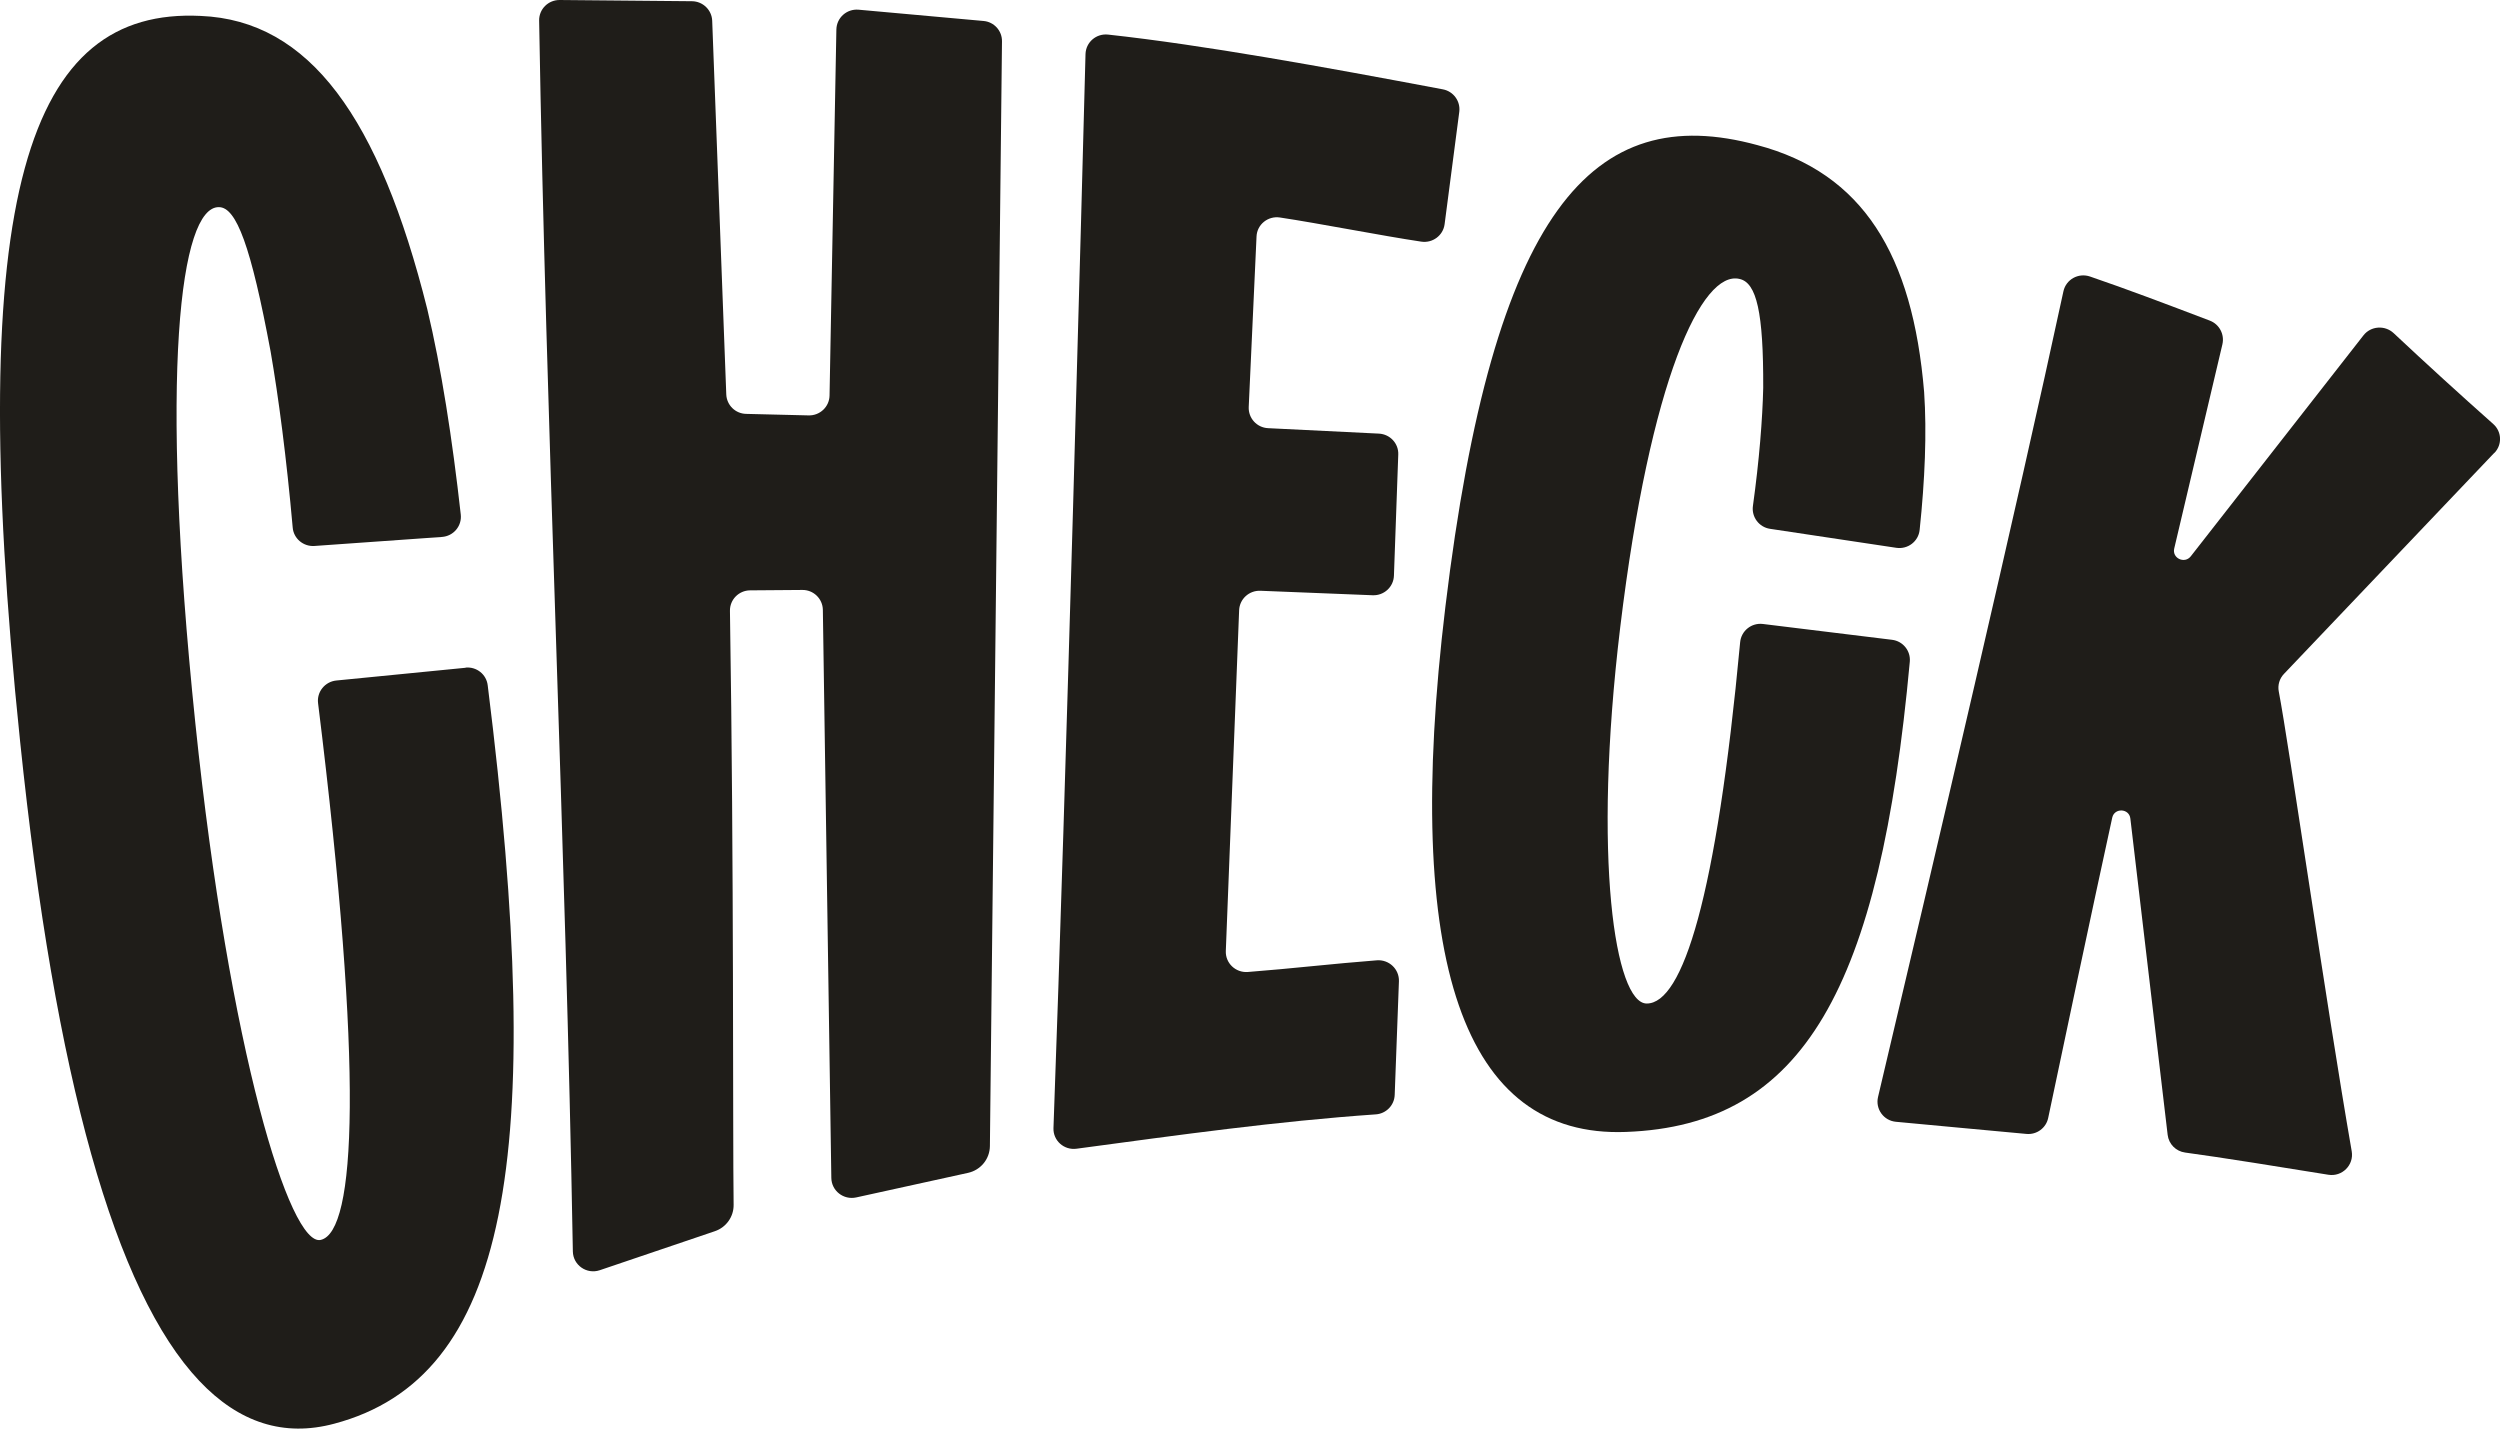 <svg width="49" height="28" viewBox="0 0 49 28" fill="none" xmlns="http://www.w3.org/2000/svg">
    <g clip-path="url(#clip0_678_386)">
    <path d="M9.124 13.085C9.34 13.064 9.533 13.216 9.559 13.431C10.727 22.764 9.949 27 6.553 27.904C5.567 28.169 4.684 27.888 3.905 27.064C2.257 25.319 1.079 21.14 0.394 14.531C-0.731 3.698 0.584 0.148 3.932 0.312C6.069 0.399 7.437 2.314 8.374 6.056C8.65 7.213 8.866 8.605 9.031 10.085C9.056 10.309 8.889 10.508 8.663 10.524C7.829 10.583 6.997 10.641 6.163 10.701C5.945 10.716 5.755 10.555 5.737 10.341C5.616 8.978 5.458 7.776 5.304 6.89C4.918 4.824 4.633 4.06 4.29 4.06C3.533 4.048 3.114 7.287 3.829 14.177C4.496 20.607 5.683 24.445 6.287 24.302C6.977 24.143 7.131 21.023 6.234 13.781C6.207 13.56 6.369 13.361 6.591 13.338C7.437 13.255 8.282 13.172 9.128 13.088L9.124 13.085Z" fill="#1F1D19"/>
    <path d="M37.084 12.54C37.298 12.566 37.452 12.757 37.432 12.97C36.845 19.356 35.36 22.058 31.87 22.186C28.69 22.308 27.488 18.866 28.33 11.889C29.268 4.121 31.214 1.963 34.444 2.844C36.511 3.391 37.488 4.988 37.713 7.685C37.767 8.481 37.728 9.411 37.625 10.386C37.602 10.612 37.393 10.771 37.167 10.737C36.343 10.614 35.517 10.489 34.693 10.365C34.477 10.333 34.328 10.133 34.357 9.919C34.482 9.017 34.545 8.212 34.559 7.604C34.565 6.122 34.429 5.54 34.094 5.467C33.358 5.293 32.346 7.417 31.757 12.29C31.209 16.838 31.657 19.674 32.277 19.669C32.98 19.668 33.641 17.596 34.107 12.587C34.128 12.364 34.33 12.202 34.554 12.23C35.398 12.334 36.24 12.436 37.084 12.54Z" fill="#1F1D19"/>
    <path d="M15.724 11.563C15.393 11.566 15.034 11.568 14.701 11.571C14.481 11.573 14.303 11.753 14.307 11.973C14.387 17.028 14.36 22.18 14.379 23.612C14.383 23.846 14.234 24.057 14.01 24.132L11.756 24.896C11.499 24.983 11.233 24.797 11.228 24.529C11.087 16.525 10.703 8.405 10.567 0.402C10.564 0.18 10.745 -0.002 10.971 1.0782e-05L13.563 0.024C13.776 0.026 13.951 0.195 13.959 0.406L14.235 7.732C14.244 7.94 14.412 8.107 14.623 8.112C15.007 8.121 15.462 8.133 15.85 8.142C16.07 8.147 16.254 7.974 16.259 7.755L16.393 0.578C16.398 0.347 16.597 0.17 16.828 0.19L19.276 0.411C19.484 0.428 19.642 0.604 19.639 0.81L19.402 22.464C19.399 22.717 19.222 22.933 18.974 22.988L16.78 23.47C16.533 23.523 16.298 23.34 16.294 23.088L16.128 11.952C16.124 11.735 15.944 11.56 15.725 11.563H15.724Z" fill="#1F1D19"/>
    <path d="M26.961 21.842C25.023 21.977 23.137 22.241 21.1 22.515C20.854 22.548 20.639 22.355 20.648 22.11C20.897 15.335 21.214 3.451 21.276 1.06C21.283 0.827 21.487 0.652 21.72 0.678C23.594 0.883 25.936 1.309 28.28 1.751C28.487 1.79 28.628 1.983 28.602 2.191L28.314 4.396C28.285 4.616 28.078 4.77 27.856 4.736C27.084 4.621 25.859 4.379 25.087 4.263C24.852 4.227 24.637 4.401 24.628 4.636C24.577 5.749 24.526 6.864 24.475 7.978C24.466 8.196 24.634 8.381 24.853 8.392C25.422 8.42 26.462 8.47 27.028 8.499C27.246 8.511 27.414 8.692 27.406 8.908C27.377 9.689 27.349 10.506 27.321 11.285C27.313 11.504 27.127 11.675 26.906 11.667C26.171 11.637 25.437 11.608 24.703 11.579C24.482 11.571 24.296 11.741 24.287 11.96C24.201 14.252 24.112 16.351 24.026 18.639C24.016 18.878 24.219 19.069 24.457 19.051C25.301 18.986 26.144 18.887 26.988 18.822C27.226 18.805 27.427 18.996 27.419 19.233C27.392 19.976 27.364 20.719 27.336 21.462C27.328 21.665 27.167 21.829 26.963 21.842H26.961Z" fill="#1F1D19"/>
    <path d="M48.89 8.874L44.766 13.208C44.677 13.301 44.64 13.429 44.664 13.554C44.864 14.596 45.59 19.666 46.094 22.567C46.139 22.835 45.906 23.069 45.636 23.025C44.852 22.897 43.474 22.676 42.829 22.59C42.648 22.566 42.507 22.423 42.486 22.243L41.755 16.043C41.732 15.843 41.444 15.829 41.4 16.025C41.038 17.675 40.364 20.867 40.144 21.914C40.103 22.108 39.921 22.243 39.72 22.225C38.878 22.151 38.006 22.063 37.16 21.987C36.92 21.965 36.755 21.737 36.809 21.503C37.893 16.921 39.556 9.832 40.443 5.71C40.494 5.476 40.737 5.342 40.965 5.42C41.712 5.676 42.407 5.94 43.312 6.284C43.5 6.356 43.604 6.554 43.559 6.749C43.241 8.094 42.931 9.41 42.615 10.75C42.569 10.941 42.818 11.058 42.939 10.904L46.324 6.573C46.468 6.388 46.743 6.369 46.915 6.529C47.562 7.136 48.213 7.729 48.867 8.31C49.036 8.459 49.046 8.714 48.892 8.876L48.89 8.874Z" fill="#1F1D19"/>
    </g>
    <defs>
    <clipPath id="clip0_678_386">
    <rect width="49" height="28" fill="white"/>
    </clipPath>
    </defs>
</svg>
